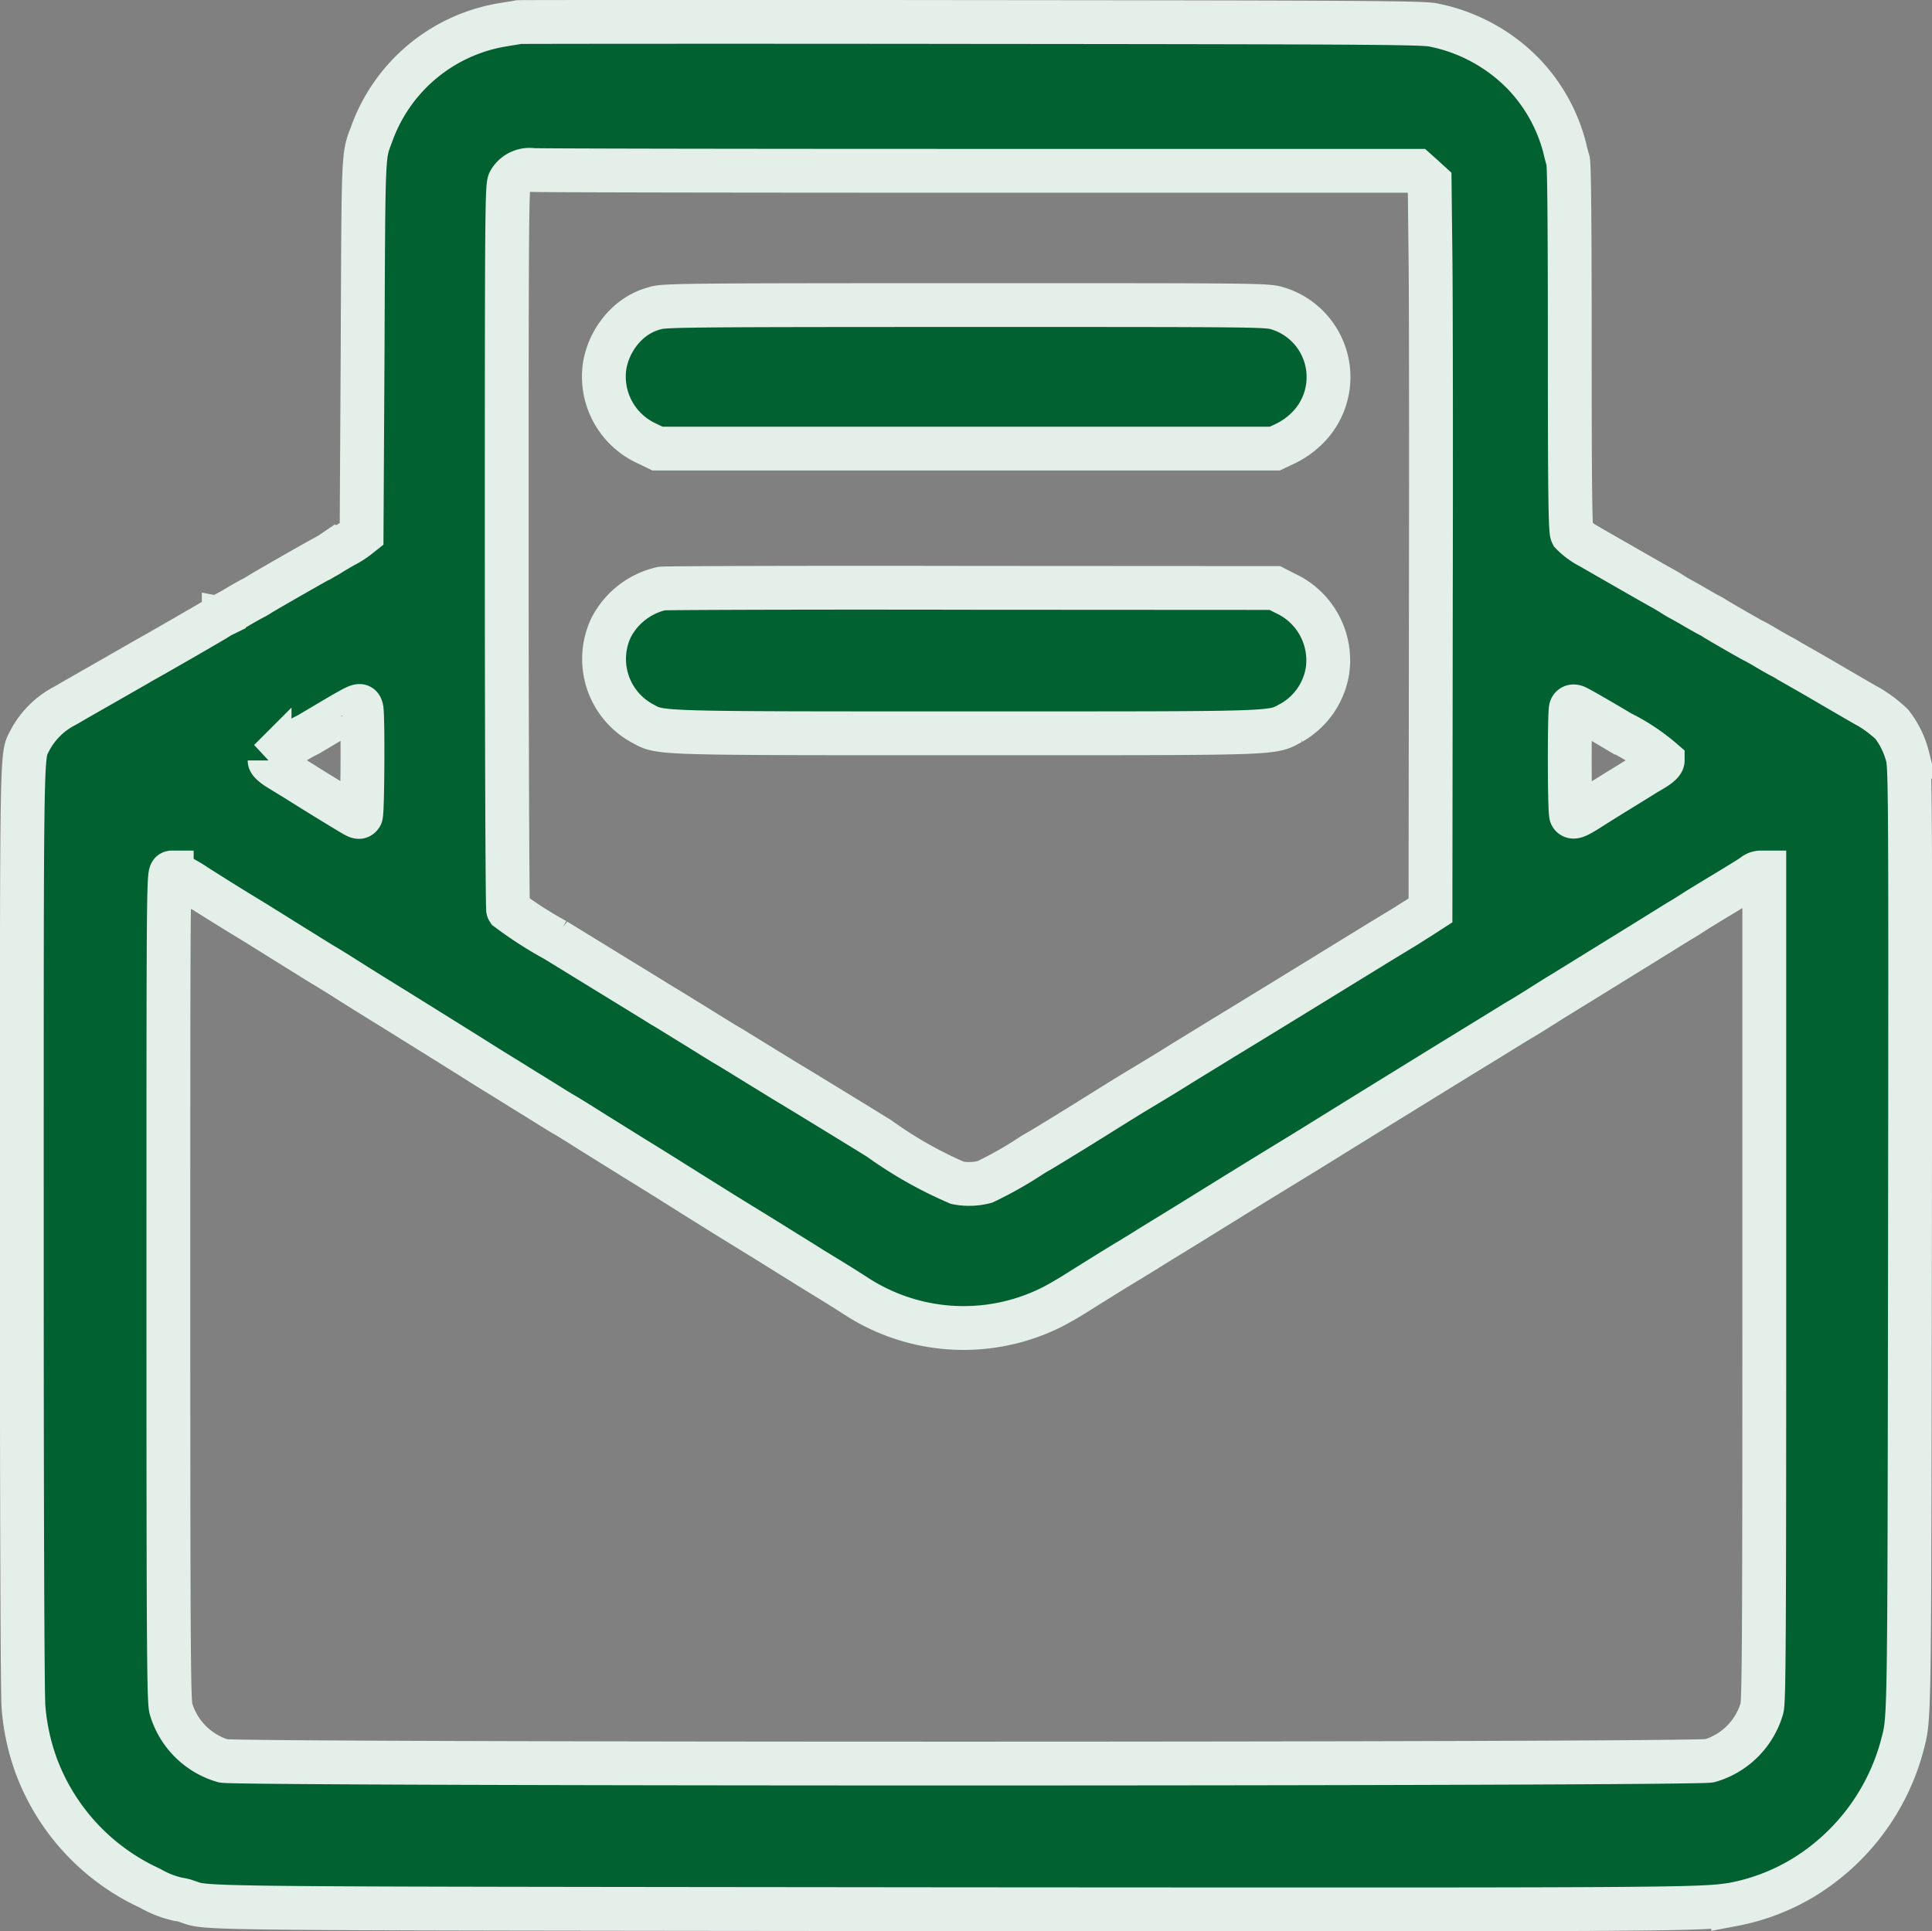 <svg xmlns="http://www.w3.org/2000/svg" width="57.315" height="57.294" viewBox="0 0 57.315 57.294">
  <rect x="0" y="0" width="57.315" height="57.294" fill="#808080" stroke="none"/>
  <g id="H0ccY001" transform="translate(-124.349 0.648)">
    <path id="Path_593376" data-name="Path 593376" d="M139.744-1408.634c-.041.01-.25.041-.459.077a4.991,4.991,0,0,0-3.908,3.24c-.255.684-.245.388-.27,6.317l-.031,5.556-.148.117a2.724,2.724,0,0,1-.357.224c-.112.061-.276.158-.362.209a2.433,2.433,0,0,1-.23.138c-.092.041-1.689.954-1.913,1.092a2.193,2.193,0,0,1-.23.133c-.041.021-.245.133-.449.255s-.388.219-.4.219a1.878,1.878,0,0,0-.214.122c-.168.107-1.816,1.056-2.168,1.25-.082.046-.184.107-.23.133s-.49.281-.98.561-.939.536-.995.571-.138.076-.179.1a2.441,2.441,0,0,0-.98.99c-.255.515-.245-.24-.245,14.542,0,8.628.02,13.9.051,14.159a6.556,6.556,0,0,0,.4,1.791,6.485,6.485,0,0,0,3.352,3.572,2.979,2.979,0,0,0,.832.327,1.273,1.273,0,0,1,.291.072c.617.214-.117.2,22.756.224,21.623.015,22.1.01,23.088-.143a6.29,6.29,0,0,0,2.066-.786,6.585,6.585,0,0,0,2.949-3.934c.219-.857.209-.311.23-14.975.015-12.832.01-14.036-.071-14.358a2.611,2.611,0,0,0-.475-.969,3.971,3.971,0,0,0-.668-.505c-.041-.021-.158-.087-.255-.143s-.582-.337-1.071-.623-.959-.551-1.046-.6a2.192,2.192,0,0,0-.23-.133c-.041-.02-.245-.133-.449-.255s-.383-.219-.393-.219-1.026-.582-1.148-.663a1.172,1.172,0,0,0-.153-.087c-.041-.021-.235-.128-.434-.245s-.393-.224-.434-.245-.143-.082-.23-.138-.209-.128-.281-.168c-.173-.092-1.541-.878-2.143-1.224a2.085,2.085,0,0,1-.546-.4c-.051-.1-.066-1.332-.066-5.505,0-3.577-.015-5.444-.051-5.562-.031-.1-.077-.27-.1-.383a4.976,4.976,0,0,0-1.214-2.184,5.124,5.124,0,0,0-2.663-1.454c-.291-.072-1.934-.082-13.7-.092C145.837-1408.645,139.785-1408.639,139.744-1408.634Zm13.613,4.413h13.021l.194.173.189.173.025,2.189c.015,1.2.02,6.056.01,10.8l-.01,8.608-.3.194c-.158.1-.332.209-.378.24s-.531.321-1.071.653c-2.74,1.684-3.362,2.066-4.352,2.668-.587.362-1.209.74-1.378.847s-.684.423-1.148.7-1.3.806-1.862,1.153-1.066.653-1.122.684-.163.092-.24.143a11.461,11.461,0,0,1-1.372.775,1.856,1.856,0,0,1-.811.026,12.172,12.172,0,0,1-2.322-1.316c-.454-.281-2.459-1.51-2.617-1.6-.087-.051-.49-.3-.9-.551s-.857-.531-1-.612-.587-.362-.995-.612-.791-.49-.857-.526-.173-.107-.25-.153c-.138-.087-1.24-.76-2.975-1.827a11.711,11.711,0,0,1-1.413-.908c-.02-.031-.041-4.878-.041-10.771,0-10.006.005-10.725.087-10.842a.683.683,0,0,1,.679-.332C140.25-1404.231,146.194-1404.221,153.357-1404.221Zm-18.286,15.95c.051.128.036,3.1-.015,3.179-.041.061-.077.056-.219-.026s-1.082-.653-1.694-1.041l-.459-.281c-.2-.117-.337-.235-.337-.286a5.54,5.54,0,0,1,1.168-.781C135.086-1388.44,135.02-1388.409,135.071-1388.271Zm37.359.719a5.91,5.91,0,0,1,1.245.827c0,.051-.1.143-.209.214s-.265.158-.332.2-.378.235-.694.429-.725.449-.908.566c-.413.265-.515.3-.571.219s-.056-3.051-.01-3.174c.02-.056.066-.072.133-.051S171.746-1387.96,172.429-1387.552Zm-42.221,4.577c.378.24,1.005.633,1.4.872s1.061.658,1.48.918.811.505.867.536.388.235.74.459.959.6,1.352.842l1.352.842c.352.219.908.566,1.24.776s.658.408.725.449.4.25.74.459.679.423.755.469.184.112.24.143.388.235.74.459l1.352.842c.393.24,1.02.633,1.4.872s.939.587,1.24.776l.679.418c.066.041.459.281.867.536s.8.495.862.536.378.235.694.428.689.429.837.526a5.851,5.851,0,0,0,5.75.327c.214-.107.546-.3.74-.423.332-.209,1.362-.852,1.617-1,.061-.036.173-.107.25-.153s.464-.291.867-.536,1.225-.755,1.827-1.128,1.556-.959,2.117-1.3l1.648-1.02c.342-.214,1.133-.7,1.76-1.087s1.515-.934,1.99-1.224.969-.6,1.107-.679.48-.291.75-.464.811-.5,1.189-.735,1.148-.709,1.709-1.056,1.066-.663,1.122-.694.25-.153.434-.271.633-.388.995-.607.7-.428.745-.469a.338.338,0,0,1,.189-.066h.112v12.281c0,10.393-.01,12.322-.071,12.521a2.28,2.28,0,0,1-1.546,1.551c-.362.112-43.742.112-44.1.005a2.281,2.281,0,0,1-1.551-1.546c-.066-.209-.077-1.908-.077-12.531,0-11.96,0-12.281.1-12.281A4.668,4.668,0,0,1,130.208-1382.975Z" transform="translate(0 1408.641)" fill="#016131" stroke="#e5efea" stroke-width="1.3"/>
    <path id="Path_593377" data-name="Path 593377" d="M464.785-1243.84a1.9,1.9,0,0,0-.847.485,2.242,2.242,0,0,0-.643,1.23,2.18,2.18,0,0,0,1.23,2.286l.337.163h18.317l.332-.158a2.4,2.4,0,0,0,.617-.439,2.131,2.131,0,0,0-.862-3.561c-.321-.1-.505-.1-9.266-.1C465.586-1243.932,465.05-1243.926,464.785-1243.84Z" transform="translate(-321.009 1252.337)" fill="#016131" stroke="#e5efea" stroke-width="1.3"/>
    <path id="Path_593378" data-name="Path 593378" d="M465.166-1079.593a2.247,2.247,0,0,0-1.495,1.148,2.173,2.173,0,0,0,.913,2.847c.566.306.219.3,9.633.3,9.475,0,9.011.015,9.633-.316a2.165,2.165,0,0,0,1.061-1.5,2.186,2.186,0,0,0-1.225-2.327l-.332-.168-8.98-.005C469.437-1079.624,465.294-1079.609,465.166-1079.593Z" transform="translate(-321.187 1096.407)" fill="#016131" stroke="#e5efea" stroke-width="1.3"/>
  </g>
</svg>
